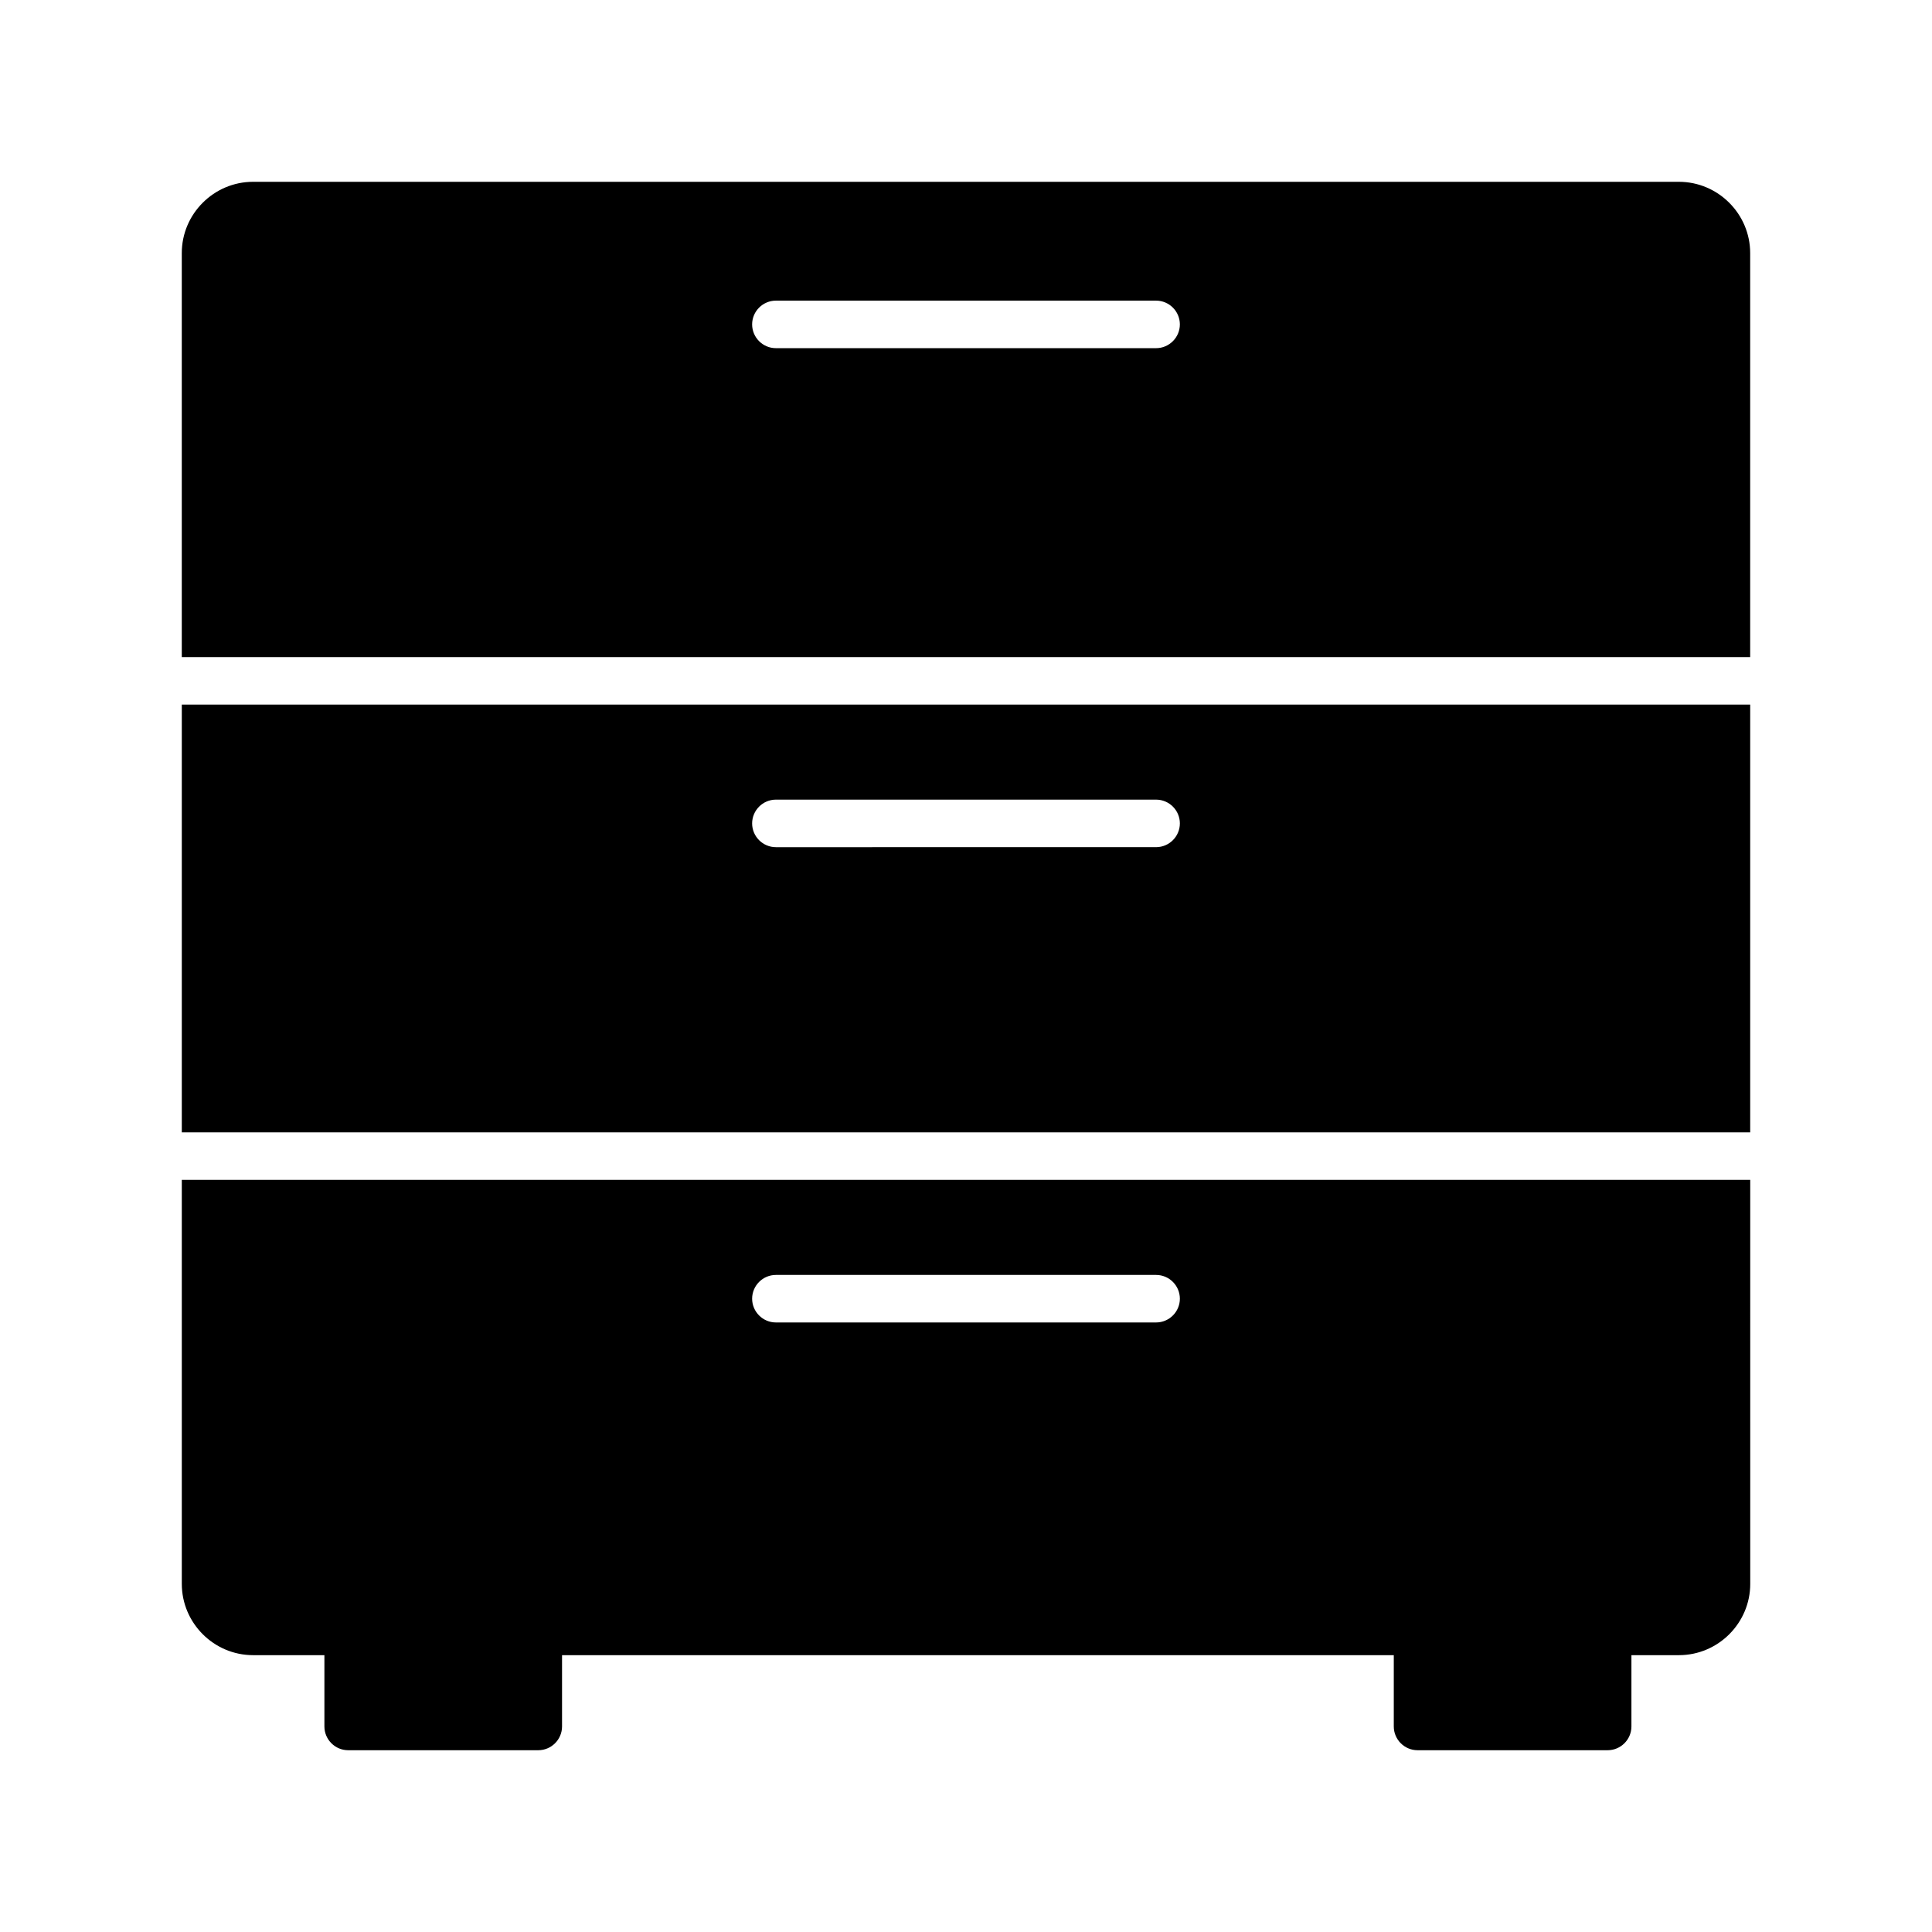 <?xml version="1.0" encoding="UTF-8"?>
<!-- Uploaded to: ICON Repo, www.iconrepo.com, Generator: ICON Repo Mixer Tools -->
<svg fill="#000000" width="800px" height="800px" version="1.1" viewBox="144 144 512 512" xmlns="http://www.w3.org/2000/svg">
 <g>
  <path d="m192.18 444.08h415.64v-113.36h-415.64zm157.44-88.168h100.76c3.465 0 6.297 2.832 6.297 6.297 0 3.465-2.832 6.297-6.297 6.297l-100.76 0.004c-3.465 0-6.297-2.832-6.297-6.297s2.832-6.301 6.297-6.301z"/>
  <path d="m588.93 192.18h-377.86c-10.391 0-18.895 8.5-18.895 18.895v107.06h415.64v-107.06c0-10.391-8.504-18.895-18.895-18.895zm-138.55 44.086h-100.76c-3.465 0-6.297-2.832-6.297-6.297s2.832-6.297 6.297-6.297h100.76c3.465 0 6.297 2.832 6.297 6.297 0 3.461-2.832 6.297-6.297 6.297z"/>
  <path d="m192.18 456.68v107.06c0 10.391 8.5 18.895 18.895 18.895h18.895v18.895c0 3.465 2.832 6.297 6.297 6.297h50.383c3.465 0 6.297-2.832 6.297-6.297v-18.895h220.42v18.895c0 3.465 2.832 6.297 6.297 6.297h50.383c3.465 0 6.297-2.832 6.297-6.297v-18.895h12.594c10.391 0 18.895-8.5 18.895-18.895l-0.004-107.06zm258.2 37.785h-100.76c-3.465 0-6.297-2.832-6.297-6.297 0-3.465 2.832-6.297 6.297-6.297h100.76c3.465 0 6.297 2.832 6.297 6.297 0 3.465-2.832 6.297-6.297 6.297z"/>
 </g>
</svg>